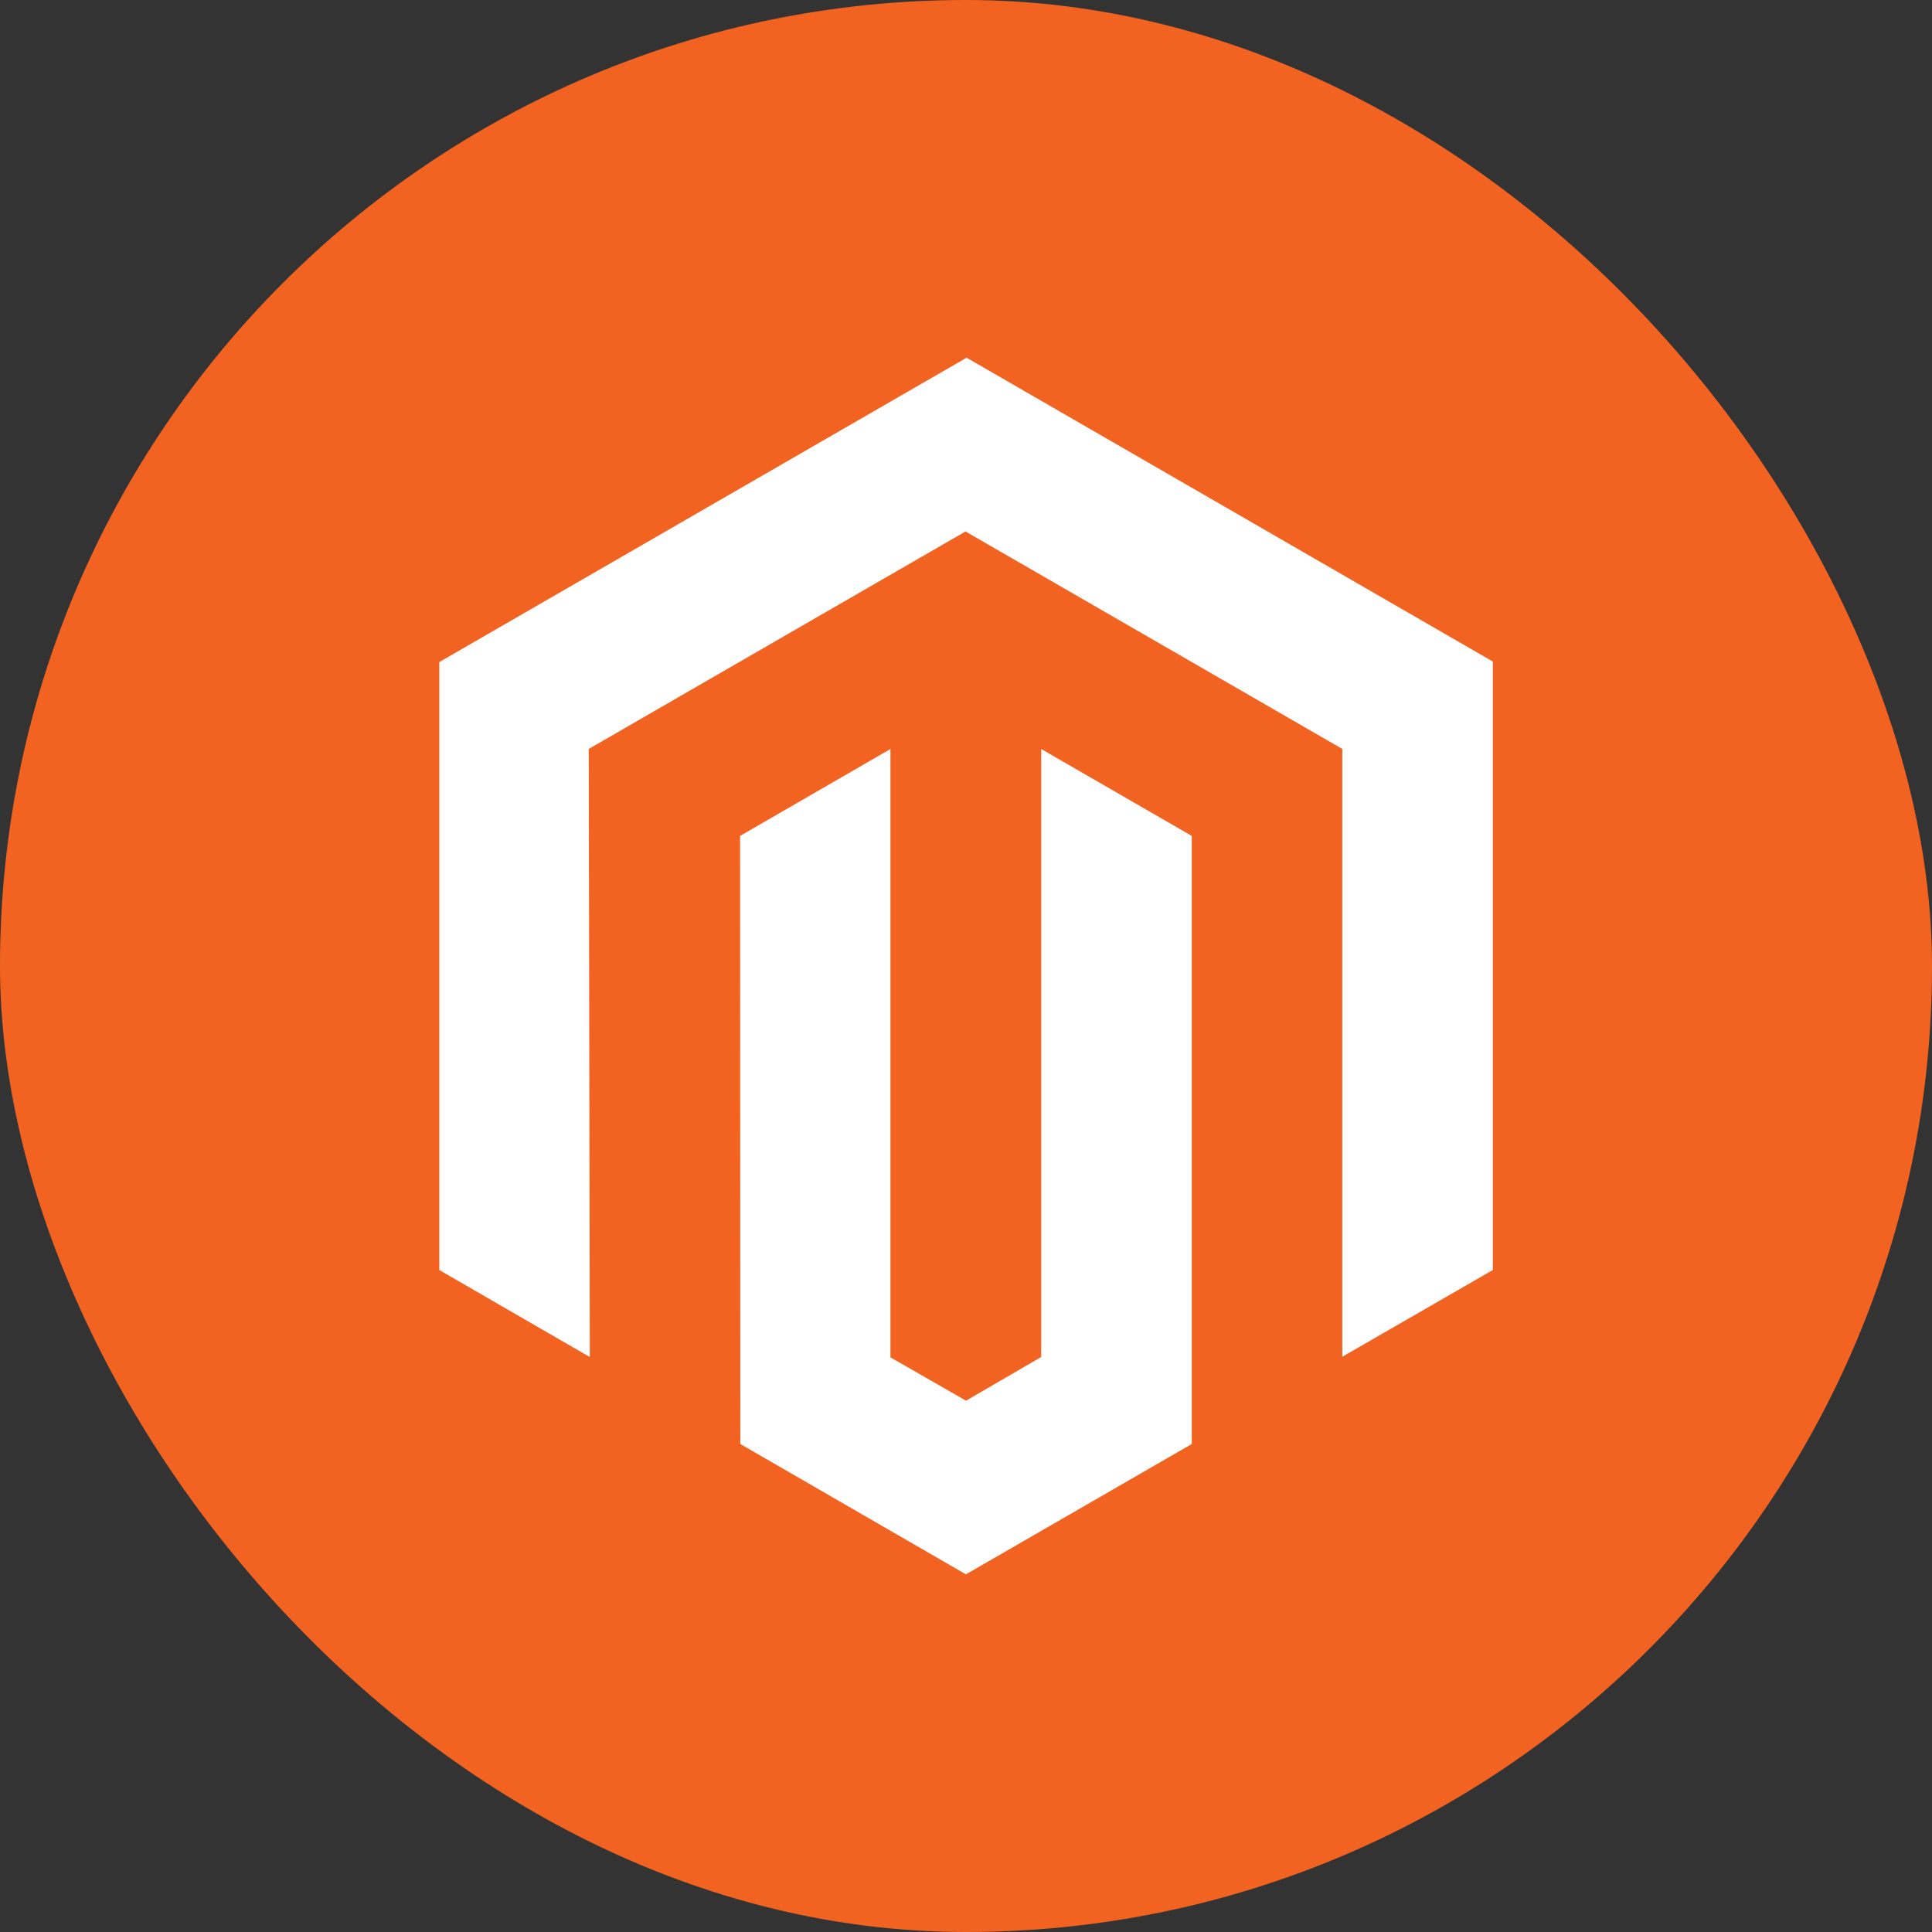 <?xml version="1.0"?>
<svg xmlns="http://www.w3.org/2000/svg" width="48" height="48" viewBox="0 0 48 48" fill="none">
<rect x="0" y="0" width="48" height="48" fill="#333333" stroke="none"/>
<g clip-path="url(#clip0_9304_82863)">
<rect width="48" height="48" rx="24" fill="#F26322"/>
<path d="M24.015 8.887L10.914 16.449V31.553L14.654 33.715L14.627 18.607L23.988 13.204L33.349 18.607V33.708L37.089 31.553V16.436L24.015 8.887Z" fill="white"/>
<path d="M25.869 33.714L24.001 34.8L22.123 33.724V18.609L18.387 20.768L18.393 35.876L23.998 39.114L29.609 35.876V20.768L25.869 18.609V33.714Z" fill="white"/>
</g>
<defs>
<clipPath id="clip0_9304_82863">
<rect width="48" height="48" fill="white"/>
</clipPath>
</defs>
</svg>
